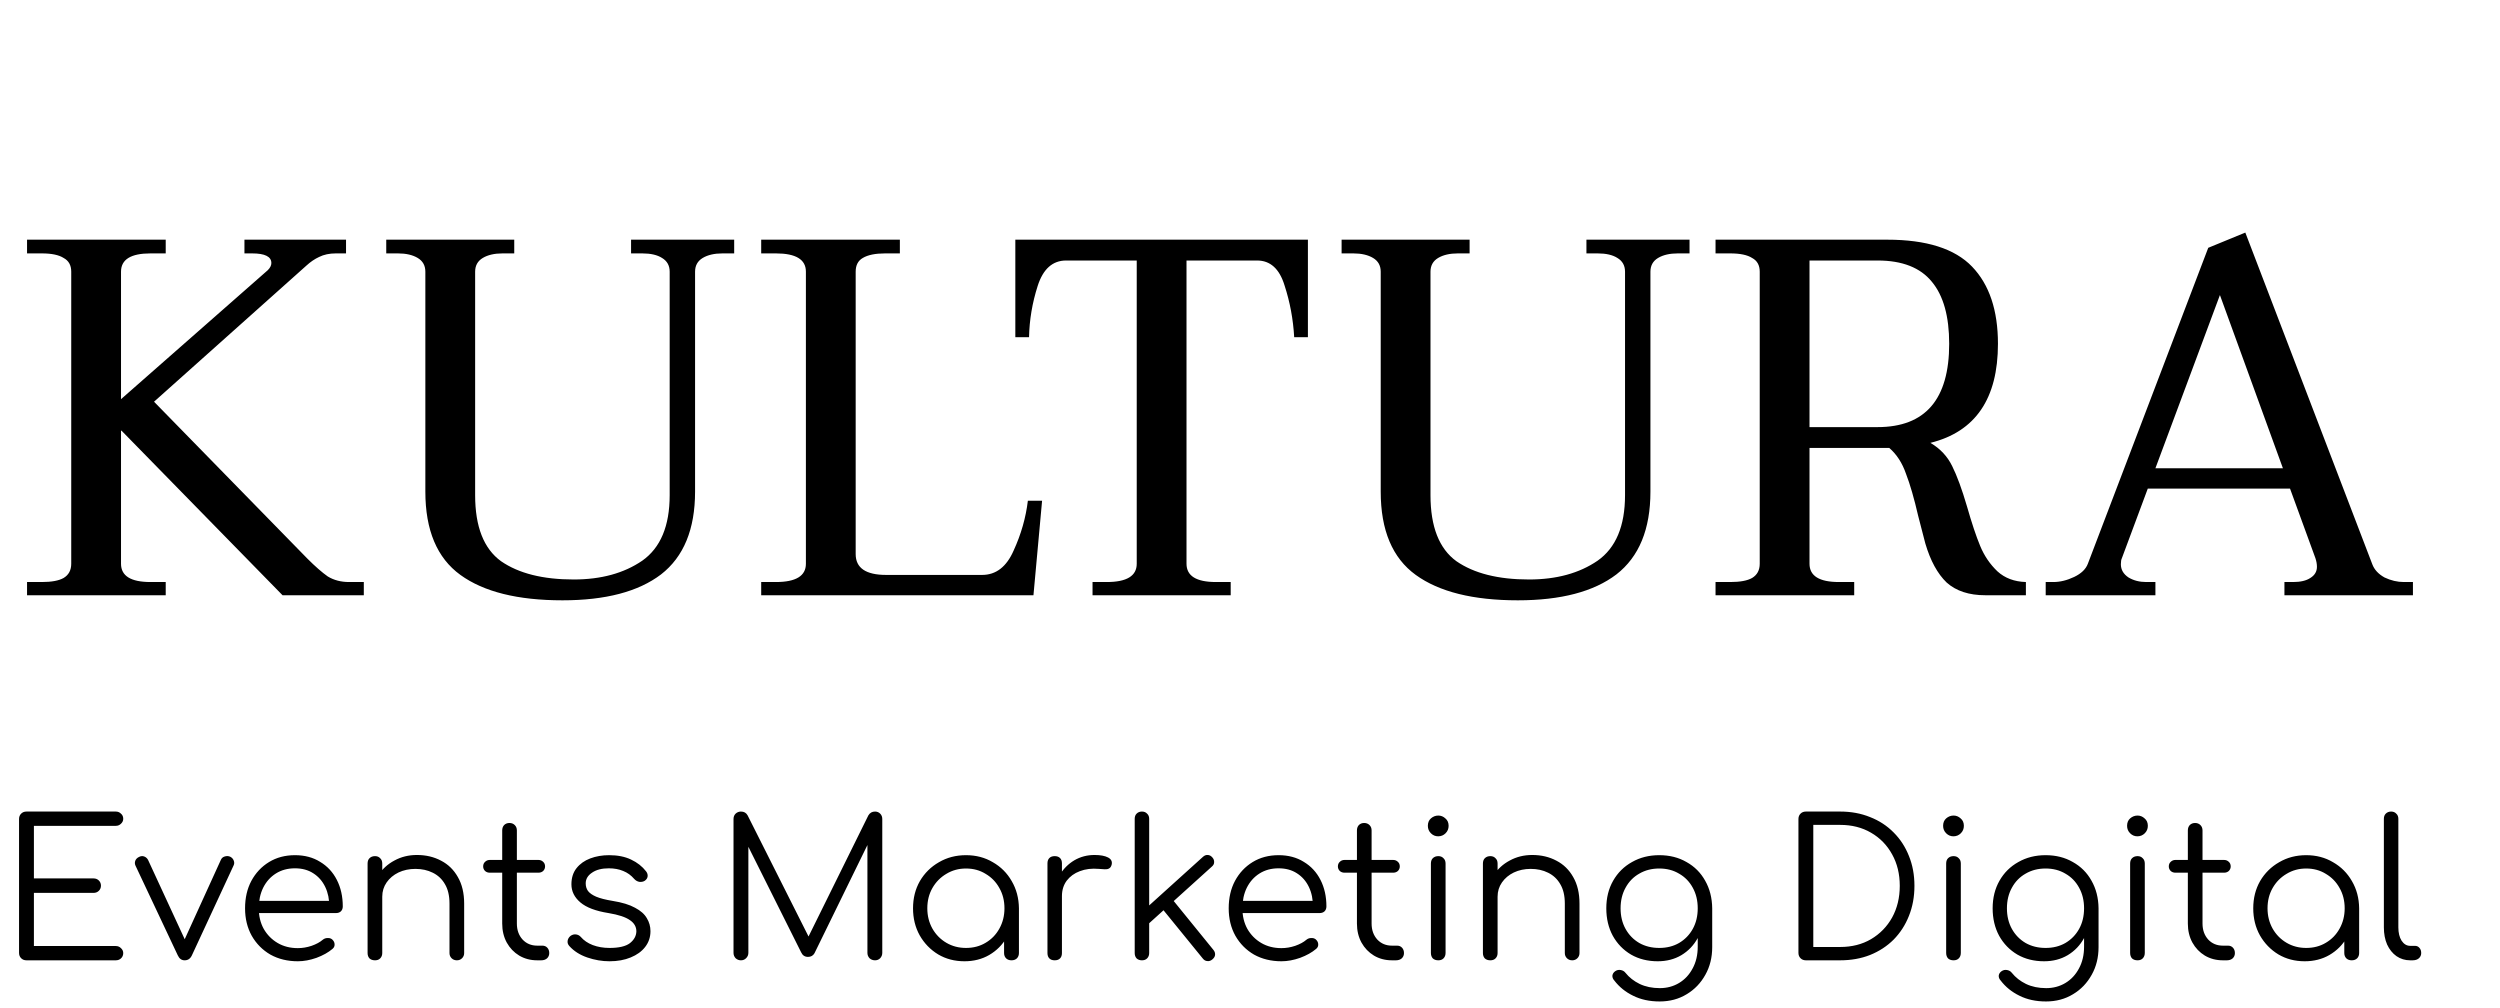 <?xml version="1.0" encoding="UTF-8"?> <svg xmlns="http://www.w3.org/2000/svg" width="315" height="127" viewBox="0 0 315 127" fill="none"><path d="M45.84 73.336V75H35.6L15.312 54.264H15.248V71.032C15.248 72.568 16.485 73.336 18.96 73.336H20.88V75H3.408V73.336H5.264C6.501 73.336 7.419 73.165 8.016 72.824C8.656 72.44 8.976 71.843 8.976 71.032V34.232C8.976 33.421 8.656 32.845 8.016 32.504C7.419 32.12 6.501 31.928 5.264 31.928H3.408V30.2H20.88V31.928H18.96C16.485 31.928 15.248 32.696 15.248 34.232V50.296L33.744 34.04C34.043 33.741 34.192 33.443 34.192 33.144C34.192 32.333 33.381 31.928 31.76 31.928H30.8V30.2H43.6V31.928H42.32C41.509 31.928 40.805 32.077 40.208 32.376C39.653 32.632 39.12 32.995 38.608 33.464L19.408 50.616L38.736 70.392C39.717 71.373 40.571 72.12 41.296 72.632C42.064 73.101 42.96 73.336 43.984 73.336H45.84ZM70.875 75.64C65.243 75.64 60.955 74.573 58.011 72.44C55.067 70.307 53.595 66.808 53.595 61.944V34.232C53.595 33.464 53.275 32.888 52.635 32.504C51.995 32.12 51.163 31.928 50.139 31.928H48.667V30.2H64.795V31.928H63.323C62.299 31.928 61.467 32.12 60.827 32.504C60.187 32.888 59.867 33.464 59.867 34.232V62.392C59.867 66.36 60.955 69.133 63.131 70.712C65.35 72.248 68.4 73.016 72.283 73.016C75.739 73.016 78.619 72.227 80.923 70.648C83.227 69.027 84.379 66.275 84.379 62.392V34.232C84.379 33.464 84.059 32.888 83.419 32.504C82.822 32.12 81.99 31.928 80.923 31.928H79.515V30.2H92.507V31.928H91.035C90.011 31.928 89.179 32.12 88.539 32.504C87.899 32.888 87.579 33.464 87.579 34.232V61.944C87.579 66.68 86.15 70.157 83.291 72.376C80.432 74.552 76.294 75.64 70.875 75.64ZM95.911 73.336H97.767C100.284 73.336 101.543 72.568 101.543 71.032V34.232C101.543 32.696 100.284 31.928 97.767 31.928H95.911V30.2H113.383V31.928H111.527C110.29 31.928 109.351 32.12 108.711 32.504C108.114 32.845 107.815 33.421 107.815 34.232V69.816C107.815 71.565 109.095 72.44 111.655 72.44H123.751C125.5 72.44 126.823 71.416 127.719 69.368C128.658 67.32 129.255 65.229 129.511 63.096H131.303L130.215 75H95.911V73.336ZM137.66 73.336H139.452C141.969 73.336 143.228 72.568 143.228 71.032V32.824H134.332C132.625 32.824 131.431 33.891 130.748 36.024C130.065 38.157 129.703 40.312 129.66 42.488H127.932V30.2H164.796V42.488H163.068C162.94 40.227 162.535 38.051 161.852 35.96C161.212 33.869 160.06 32.824 158.396 32.824H149.5V71.032C149.5 72.568 150.737 73.336 153.212 73.336H155.068V75H137.66V73.336ZM191.25 75.64C185.618 75.64 181.33 74.573 178.386 72.44C175.442 70.307 173.97 66.808 173.97 61.944V34.232C173.97 33.464 173.65 32.888 173.01 32.504C172.37 32.12 171.538 31.928 170.514 31.928H169.042V30.2H185.17V31.928H183.698C182.674 31.928 181.842 32.12 181.202 32.504C180.562 32.888 180.242 33.464 180.242 34.232V62.392C180.242 66.36 181.33 69.133 183.506 70.712C185.725 72.248 188.775 73.016 192.658 73.016C196.114 73.016 198.994 72.227 201.298 70.648C203.602 69.027 204.754 66.275 204.754 62.392V34.232C204.754 33.464 204.434 32.888 203.794 32.504C203.197 32.12 202.365 31.928 201.298 31.928H199.89V30.2H212.882V31.928H211.41C210.386 31.928 209.554 32.12 208.914 32.504C208.274 32.888 207.954 33.464 207.954 34.232V61.944C207.954 66.68 206.525 70.157 203.666 72.376C200.807 74.552 196.669 75.64 191.25 75.64ZM247.838 63.8C248.435 65.891 248.99 67.555 249.502 68.792C250.014 70.029 250.739 71.096 251.678 71.992C252.617 72.845 253.811 73.293 255.262 73.336V75H250.142C248.094 75 246.473 74.467 245.278 73.4C244.126 72.291 243.23 70.648 242.59 68.472L241.694 65.016C241.182 62.797 240.67 61.027 240.158 59.704C239.689 58.339 238.985 57.251 238.046 56.44H237.79H227.998V71.032C227.998 72.568 229.235 73.336 231.71 73.336H233.63V75H216.158V73.336H218.014C219.251 73.336 220.169 73.165 220.766 72.824C221.406 72.44 221.726 71.843 221.726 71.032V34.232C221.726 33.421 221.406 32.845 220.766 32.504C220.169 32.12 219.251 31.928 218.014 31.928H216.158V30.2H237.79C242.739 30.2 246.302 31.331 248.478 33.592C250.654 35.853 251.742 39.096 251.742 43.32C251.742 50.232 248.905 54.392 243.23 55.8C244.467 56.525 245.385 57.507 245.982 58.744C246.579 59.939 247.198 61.624 247.838 63.8ZM236.574 53.816C242.59 53.816 245.598 50.317 245.598 43.32C245.598 39.864 244.873 37.261 243.422 35.512C241.971 33.72 239.689 32.824 236.574 32.824H227.998V53.816H236.574ZM304.03 73.336V75H287.838V73.336H288.926C289.864 73.336 290.59 73.165 291.102 72.824C291.656 72.483 291.934 72.013 291.934 71.416C291.934 71.075 291.87 70.712 291.742 70.328L288.542 61.56H270.622L267.358 70.328C267.272 70.499 267.23 70.755 267.23 71.096C267.23 71.779 267.55 72.333 268.19 72.76C268.83 73.144 269.576 73.336 270.43 73.336H271.582V75H257.758V73.336H258.718C259.571 73.336 260.446 73.123 261.342 72.696C262.238 72.269 262.814 71.715 263.07 71.032L278.238 31.224L282.91 29.304L298.91 71.096C299.166 71.779 299.678 72.333 300.446 72.76C301.256 73.144 302.067 73.336 302.878 73.336H304.03ZM287.646 59L279.71 37.176L271.582 59H287.646Z" fill="black"></path><path d="M3.336 121C3.064 121 2.84 120.912 2.664 120.736C2.488 120.56 2.4 120.336 2.4 120.064V103.192C2.4 102.92 2.488 102.696 2.664 102.52C2.84 102.344 3.064 102.256 3.336 102.256H14.592C14.848 102.256 15.064 102.344 15.24 102.52C15.432 102.68 15.528 102.896 15.528 103.168C15.528 103.408 15.432 103.616 15.24 103.792C15.064 103.968 14.848 104.056 14.592 104.056H4.272V110.68H11.784C12.056 110.68 12.28 110.768 12.456 110.944C12.632 111.12 12.72 111.336 12.72 111.592C12.72 111.848 12.632 112.064 12.456 112.24C12.28 112.416 12.056 112.504 11.784 112.504H4.272V119.2H14.592C14.848 119.2 15.064 119.288 15.24 119.464C15.432 119.64 15.528 119.848 15.528 120.088C15.528 120.36 15.432 120.584 15.24 120.76C15.064 120.92 14.848 121 14.592 121H3.336ZM23.265 121C22.881 121 22.593 120.792 22.401 120.376L17.073 109.072C16.977 108.864 16.969 108.656 17.049 108.448C17.129 108.24 17.289 108.08 17.529 107.968C17.753 107.856 17.969 107.84 18.177 107.92C18.385 108 18.545 108.144 18.657 108.352L23.769 119.416H22.785L27.825 108.352C27.921 108.128 28.081 107.984 28.305 107.92C28.545 107.84 28.777 107.848 29.001 107.944C29.225 108.056 29.377 108.224 29.457 108.448C29.537 108.656 29.529 108.856 29.433 109.048L24.177 120.376C23.985 120.792 23.681 121 23.265 121ZM37.526 121.12C36.23 121.12 35.078 120.84 34.07 120.28C33.078 119.704 32.294 118.912 31.718 117.904C31.158 116.896 30.878 115.744 30.878 114.448C30.878 113.136 31.142 111.984 31.67 110.992C32.214 109.984 32.958 109.192 33.902 108.616C34.846 108.04 35.934 107.752 37.166 107.752C38.382 107.752 39.438 108.032 40.334 108.592C41.246 109.136 41.95 109.896 42.446 110.872C42.942 111.848 43.19 112.96 43.19 114.208C43.19 114.464 43.11 114.672 42.95 114.832C42.79 114.976 42.582 115.048 42.326 115.048H32.126V113.512H42.518L41.486 114.256C41.502 113.328 41.334 112.496 40.982 111.76C40.63 111.024 40.126 110.448 39.47 110.032C38.83 109.616 38.062 109.408 37.166 109.408C36.254 109.408 35.454 109.624 34.766 110.056C34.078 110.488 33.542 111.088 33.158 111.856C32.79 112.608 32.606 113.472 32.606 114.448C32.606 115.424 32.814 116.288 33.23 117.04C33.662 117.792 34.246 118.384 34.982 118.816C35.718 119.248 36.566 119.464 37.526 119.464C38.102 119.464 38.678 119.368 39.254 119.176C39.846 118.968 40.318 118.712 40.67 118.408C40.846 118.264 41.046 118.192 41.27 118.192C41.494 118.176 41.686 118.232 41.846 118.36C42.054 118.552 42.158 118.76 42.158 118.984C42.174 119.208 42.086 119.4 41.894 119.56C41.366 120.008 40.694 120.384 39.878 120.688C39.062 120.976 38.278 121.12 37.526 121.12ZM57.572 121C57.3 121 57.076 120.912 56.9 120.736C56.724 120.56 56.636 120.344 56.636 120.088V113.848C56.636 112.856 56.444 112.04 56.06 111.4C55.692 110.76 55.18 110.28 54.524 109.96C53.884 109.64 53.156 109.48 52.34 109.48C51.556 109.48 50.844 109.632 50.204 109.936C49.58 110.24 49.084 110.656 48.716 111.184C48.348 111.712 48.164 112.312 48.164 112.984H46.844C46.876 111.976 47.148 111.08 47.66 110.296C48.172 109.496 48.852 108.872 49.7 108.424C50.548 107.96 51.492 107.728 52.532 107.728C53.668 107.728 54.684 107.968 55.58 108.448C56.476 108.912 57.18 109.6 57.692 110.512C58.22 111.424 58.484 112.536 58.484 113.848V120.088C58.484 120.344 58.396 120.56 58.22 120.736C58.044 120.912 57.828 121 57.572 121ZM47.252 121C46.964 121 46.732 120.92 46.556 120.76C46.396 120.584 46.316 120.36 46.316 120.088V108.808C46.316 108.52 46.396 108.296 46.556 108.136C46.732 107.96 46.964 107.872 47.252 107.872C47.524 107.872 47.74 107.96 47.9 108.136C48.076 108.296 48.164 108.52 48.164 108.808V120.088C48.164 120.36 48.076 120.584 47.9 120.76C47.74 120.92 47.524 121 47.252 121ZM67.694 121C66.846 121 66.086 120.8 65.414 120.4C64.758 120 64.238 119.456 63.854 118.768C63.47 118.064 63.278 117.264 63.278 116.368V104.632C63.278 104.36 63.358 104.136 63.518 103.96C63.694 103.784 63.918 103.696 64.19 103.696C64.462 103.696 64.686 103.784 64.862 103.96C65.038 104.136 65.126 104.36 65.126 104.632V116.368C65.126 117.184 65.366 117.856 65.846 118.384C66.326 118.896 66.942 119.152 67.694 119.152H68.342C68.598 119.152 68.806 119.24 68.966 119.416C69.126 119.592 69.206 119.816 69.206 120.088C69.206 120.36 69.11 120.584 68.918 120.76C68.726 120.92 68.486 121 68.198 121H67.694ZM61.718 109.96C61.478 109.96 61.278 109.888 61.118 109.744C60.958 109.584 60.878 109.392 60.878 109.168C60.878 108.928 60.958 108.736 61.118 108.592C61.278 108.432 61.478 108.352 61.718 108.352H67.838C68.078 108.352 68.278 108.432 68.438 108.592C68.598 108.736 68.678 108.928 68.678 109.168C68.678 109.392 68.598 109.584 68.438 109.744C68.278 109.888 68.078 109.96 67.838 109.96H61.718ZM76.799 121.12C75.855 121.12 74.919 120.96 73.991 120.64C73.063 120.32 72.311 119.84 71.735 119.2C71.559 119.008 71.487 118.792 71.519 118.552C71.551 118.312 71.671 118.104 71.879 117.928C72.103 117.768 72.335 117.704 72.575 117.736C72.815 117.768 73.015 117.872 73.175 118.048C73.559 118.496 74.063 118.84 74.687 119.08C75.327 119.32 76.031 119.44 76.799 119.44C77.983 119.44 78.839 119.24 79.367 118.84C79.895 118.424 80.167 117.928 80.183 117.352C80.183 116.776 79.911 116.304 79.367 115.936C78.823 115.552 77.927 115.256 76.679 115.048C75.063 114.792 73.879 114.344 73.127 113.704C72.375 113.064 71.999 112.304 71.999 111.424C71.999 110.608 72.215 109.928 72.647 109.384C73.079 108.84 73.655 108.432 74.375 108.16C75.095 107.888 75.887 107.752 76.751 107.752C77.823 107.752 78.743 107.936 79.511 108.304C80.295 108.672 80.927 109.168 81.407 109.792C81.567 110 81.631 110.216 81.599 110.44C81.567 110.664 81.439 110.848 81.215 110.992C81.023 111.104 80.799 111.144 80.543 111.112C80.303 111.064 80.095 110.944 79.919 110.752C79.519 110.288 79.055 109.952 78.527 109.744C77.999 109.52 77.391 109.408 76.703 109.408C75.823 109.408 75.119 109.592 74.591 109.96C74.063 110.312 73.799 110.76 73.799 111.304C73.799 111.672 73.895 111.992 74.087 112.264C74.295 112.536 74.639 112.776 75.119 112.984C75.615 113.192 76.303 113.368 77.183 113.512C78.383 113.704 79.327 113.992 80.015 114.376C80.719 114.744 81.215 115.184 81.503 115.696C81.807 116.192 81.959 116.736 81.959 117.328C81.959 118.08 81.735 118.744 81.287 119.32C80.855 119.88 80.247 120.32 79.463 120.64C78.695 120.96 77.807 121.12 76.799 121.12ZM93.359 121C93.103 121 92.879 120.912 92.687 120.736C92.511 120.544 92.423 120.32 92.423 120.064V103.192C92.423 102.92 92.511 102.696 92.687 102.52C92.879 102.344 93.103 102.256 93.359 102.256C93.743 102.256 94.023 102.416 94.199 102.736L102.287 118.816H101.471L109.415 102.736C109.607 102.416 109.887 102.256 110.255 102.256C110.511 102.256 110.727 102.344 110.903 102.52C111.079 102.696 111.167 102.92 111.167 103.192V120.064C111.167 120.32 111.079 120.544 110.903 120.736C110.727 120.912 110.511 121 110.255 121C109.983 121 109.751 120.912 109.559 120.736C109.383 120.544 109.295 120.32 109.295 120.064V105.616L109.703 105.64L102.623 120.112C102.447 120.416 102.175 120.568 101.807 120.568C101.407 120.568 101.119 120.376 100.943 119.992L93.815 105.736L94.295 105.616V120.064C94.295 120.32 94.199 120.544 94.007 120.736C93.831 120.912 93.615 121 93.359 121ZM121.522 121.12C120.29 121.12 119.186 120.832 118.21 120.256C117.234 119.664 116.458 118.864 115.882 117.856C115.322 116.848 115.042 115.712 115.042 114.448C115.042 113.168 115.33 112.024 115.906 111.016C116.498 110.008 117.298 109.216 118.306 108.64C119.314 108.048 120.45 107.752 121.714 107.752C122.978 107.752 124.106 108.048 125.098 108.64C126.106 109.216 126.898 110.008 127.474 111.016C128.066 112.024 128.37 113.168 128.386 114.448L127.642 115.024C127.642 116.176 127.37 117.216 126.826 118.144C126.298 119.056 125.57 119.784 124.642 120.328C123.73 120.856 122.69 121.12 121.522 121.12ZM121.714 119.44C122.642 119.44 123.466 119.224 124.186 118.792C124.922 118.36 125.498 117.768 125.914 117.016C126.346 116.248 126.562 115.392 126.562 114.448C126.562 113.488 126.346 112.632 125.914 111.88C125.498 111.128 124.922 110.536 124.186 110.104C123.466 109.656 122.642 109.432 121.714 109.432C120.802 109.432 119.978 109.656 119.242 110.104C118.506 110.536 117.922 111.128 117.49 111.88C117.058 112.632 116.842 113.488 116.842 114.448C116.842 115.392 117.058 116.248 117.49 117.016C117.922 117.768 118.506 118.36 119.242 118.792C119.978 119.224 120.802 119.44 121.714 119.44ZM127.45 121C127.178 121 126.954 120.92 126.778 120.76C126.602 120.584 126.514 120.36 126.514 120.088V115.984L126.97 114.088L128.386 114.448V120.088C128.386 120.36 128.298 120.584 128.122 120.76C127.946 120.92 127.722 121 127.45 121ZM132.748 112.912C132.796 111.92 133.052 111.032 133.516 110.248C133.996 109.464 134.612 108.848 135.364 108.4C136.132 107.952 136.98 107.728 137.908 107.728C138.644 107.728 139.212 107.832 139.612 108.04C140.012 108.248 140.164 108.552 140.068 108.952C140.004 109.192 139.892 109.352 139.732 109.432C139.588 109.512 139.404 109.544 139.18 109.528C138.972 109.512 138.732 109.496 138.46 109.48C137.564 109.4 136.764 109.496 136.06 109.768C135.372 110.024 134.82 110.424 134.404 110.968C134.004 111.512 133.804 112.16 133.804 112.912H132.748ZM132.892 121C132.604 121 132.38 120.92 132.22 120.76C132.06 120.6 131.98 120.376 131.98 120.088V108.784C131.98 108.496 132.06 108.272 132.22 108.112C132.38 107.952 132.604 107.872 132.892 107.872C133.18 107.872 133.404 107.952 133.564 108.112C133.724 108.272 133.804 108.496 133.804 108.784V120.088C133.804 120.376 133.724 120.6 133.564 120.76C133.404 120.92 133.18 121 132.892 121ZM144.485 116.608L143.357 115.384L151.565 107.968C151.757 107.792 151.957 107.712 152.165 107.728C152.373 107.728 152.565 107.824 152.741 108.016C152.917 108.208 152.997 108.416 152.981 108.64C152.981 108.848 152.885 109.032 152.693 109.192L144.485 116.608ZM143.885 121C143.613 121 143.389 120.92 143.213 120.76C143.053 120.584 142.973 120.36 142.973 120.088V103.168C142.973 102.896 143.053 102.68 143.213 102.52C143.389 102.344 143.613 102.256 143.885 102.256C144.157 102.256 144.373 102.344 144.533 102.52C144.709 102.68 144.797 102.896 144.797 103.168V120.088C144.797 120.36 144.709 120.584 144.533 120.76C144.373 120.92 144.157 121 143.885 121ZM152.765 120.88C152.557 121.056 152.341 121.128 152.117 121.096C151.893 121.08 151.701 120.968 151.541 120.76L146.189 114.184L147.485 113.032L152.885 119.68C153.045 119.872 153.117 120.08 153.101 120.304C153.085 120.512 152.973 120.704 152.765 120.88ZM161.464 121.12C160.168 121.12 159.016 120.84 158.008 120.28C157.016 119.704 156.232 118.912 155.656 117.904C155.096 116.896 154.816 115.744 154.816 114.448C154.816 113.136 155.08 111.984 155.608 110.992C156.152 109.984 156.896 109.192 157.84 108.616C158.784 108.04 159.872 107.752 161.104 107.752C162.32 107.752 163.376 108.032 164.272 108.592C165.184 109.136 165.888 109.896 166.384 110.872C166.88 111.848 167.128 112.96 167.128 114.208C167.128 114.464 167.048 114.672 166.888 114.832C166.728 114.976 166.52 115.048 166.264 115.048H156.064V113.512H166.456L165.424 114.256C165.44 113.328 165.272 112.496 164.92 111.76C164.568 111.024 164.064 110.448 163.408 110.032C162.768 109.616 162 109.408 161.104 109.408C160.192 109.408 159.392 109.624 158.704 110.056C158.016 110.488 157.48 111.088 157.096 111.856C156.728 112.608 156.544 113.472 156.544 114.448C156.544 115.424 156.752 116.288 157.168 117.04C157.6 117.792 158.184 118.384 158.92 118.816C159.656 119.248 160.504 119.464 161.464 119.464C162.04 119.464 162.616 119.368 163.192 119.176C163.784 118.968 164.256 118.712 164.608 118.408C164.784 118.264 164.984 118.192 165.208 118.192C165.432 118.176 165.624 118.232 165.784 118.36C165.992 118.552 166.096 118.76 166.096 118.984C166.112 119.208 166.024 119.4 165.832 119.56C165.304 120.008 164.632 120.384 163.816 120.688C163 120.976 162.216 121.12 161.464 121.12ZM175.39 121C174.542 121 173.782 120.8 173.11 120.4C172.454 120 171.934 119.456 171.55 118.768C171.166 118.064 170.974 117.264 170.974 116.368V104.632C170.974 104.36 171.054 104.136 171.214 103.96C171.39 103.784 171.614 103.696 171.886 103.696C172.158 103.696 172.382 103.784 172.558 103.96C172.734 104.136 172.822 104.36 172.822 104.632V116.368C172.822 117.184 173.062 117.856 173.542 118.384C174.022 118.896 174.638 119.152 175.39 119.152H176.038C176.294 119.152 176.502 119.24 176.662 119.416C176.822 119.592 176.902 119.816 176.902 120.088C176.902 120.36 176.806 120.584 176.614 120.76C176.422 120.92 176.182 121 175.894 121H175.39ZM169.414 109.96C169.174 109.96 168.974 109.888 168.814 109.744C168.654 109.584 168.574 109.392 168.574 109.168C168.574 108.928 168.654 108.736 168.814 108.592C168.974 108.432 169.174 108.352 169.414 108.352H175.534C175.774 108.352 175.974 108.432 176.134 108.592C176.294 108.736 176.374 108.928 176.374 109.168C176.374 109.392 176.294 109.584 176.134 109.744C175.974 109.888 175.774 109.96 175.534 109.96H169.414ZM181.23 121C180.942 121 180.71 120.92 180.534 120.76C180.374 120.584 180.294 120.352 180.294 120.064V108.808C180.294 108.52 180.374 108.296 180.534 108.136C180.71 107.96 180.942 107.872 181.23 107.872C181.502 107.872 181.718 107.96 181.878 108.136C182.054 108.296 182.142 108.52 182.142 108.808V120.064C182.142 120.352 182.054 120.584 181.878 120.76C181.718 120.92 181.502 121 181.23 121ZM181.206 105.376C180.854 105.376 180.55 105.248 180.294 104.992C180.038 104.736 179.91 104.424 179.91 104.056C179.91 103.656 180.038 103.344 180.294 103.12C180.566 102.88 180.878 102.76 181.23 102.76C181.566 102.76 181.862 102.88 182.118 103.12C182.39 103.344 182.526 103.656 182.526 104.056C182.526 104.424 182.398 104.736 182.142 104.992C181.886 105.248 181.574 105.376 181.206 105.376ZM198.104 121C197.832 121 197.608 120.912 197.432 120.736C197.256 120.56 197.168 120.344 197.168 120.088V113.848C197.168 112.856 196.976 112.04 196.592 111.4C196.224 110.76 195.712 110.28 195.056 109.96C194.416 109.64 193.688 109.48 192.872 109.48C192.088 109.48 191.376 109.632 190.736 109.936C190.112 110.24 189.616 110.656 189.248 111.184C188.88 111.712 188.696 112.312 188.696 112.984H187.376C187.408 111.976 187.68 111.08 188.192 110.296C188.704 109.496 189.384 108.872 190.232 108.424C191.08 107.96 192.024 107.728 193.064 107.728C194.2 107.728 195.216 107.968 196.112 108.448C197.008 108.912 197.712 109.6 198.224 110.512C198.752 111.424 199.016 112.536 199.016 113.848V120.088C199.016 120.344 198.928 120.56 198.752 120.736C198.576 120.912 198.36 121 198.104 121ZM187.784 121C187.496 121 187.264 120.92 187.088 120.76C186.928 120.584 186.848 120.36 186.848 120.088V108.808C186.848 108.52 186.928 108.296 187.088 108.136C187.264 107.96 187.496 107.872 187.784 107.872C188.056 107.872 188.272 107.96 188.432 108.136C188.608 108.296 188.696 108.52 188.696 108.808V120.088C188.696 120.36 188.608 120.584 188.432 120.76C188.272 120.92 188.056 121 187.784 121ZM208.874 121.12C207.61 121.12 206.49 120.84 205.514 120.28C204.538 119.704 203.77 118.912 203.21 117.904C202.666 116.896 202.394 115.744 202.394 114.448C202.394 113.136 202.682 111.976 203.258 110.968C203.834 109.96 204.626 109.176 205.634 108.616C206.642 108.04 207.786 107.752 209.066 107.752C210.362 107.752 211.506 108.04 212.498 108.616C213.506 109.176 214.29 109.96 214.85 110.968C215.426 111.976 215.722 113.136 215.738 114.448L214.658 115.024C214.658 116.208 214.41 117.264 213.914 118.192C213.418 119.104 212.73 119.824 211.85 120.352C210.986 120.864 209.994 121.12 208.874 121.12ZM209.114 126.184C207.85 126.184 206.738 125.944 205.778 125.464C204.818 125 204.026 124.36 203.402 123.544C203.226 123.352 203.146 123.144 203.162 122.92C203.194 122.696 203.314 122.512 203.522 122.368C203.73 122.224 203.962 122.176 204.218 122.224C204.474 122.272 204.674 122.392 204.818 122.584C205.282 123.16 205.874 123.624 206.594 123.976C207.33 124.328 208.178 124.504 209.138 124.504C210.034 124.504 210.842 124.288 211.562 123.856C212.282 123.424 212.85 122.816 213.266 122.032C213.698 121.248 213.914 120.328 213.914 119.272V115.624L214.61 114.232L215.738 114.448V119.344C215.738 120.64 215.45 121.8 214.874 122.824C214.298 123.864 213.514 124.68 212.522 125.272C211.53 125.88 210.394 126.184 209.114 126.184ZM209.066 119.44C210.01 119.44 210.842 119.232 211.562 118.816C212.298 118.384 212.874 117.792 213.29 117.04C213.706 116.288 213.914 115.424 213.914 114.448C213.914 113.472 213.706 112.608 213.29 111.856C212.874 111.088 212.298 110.496 211.562 110.08C210.842 109.648 210.01 109.432 209.066 109.432C208.122 109.432 207.282 109.648 206.546 110.08C205.81 110.496 205.234 111.088 204.818 111.856C204.402 112.608 204.194 113.472 204.194 114.448C204.194 115.424 204.402 116.288 204.818 117.04C205.234 117.792 205.81 118.384 206.546 118.816C207.282 119.232 208.122 119.44 209.066 119.44ZM227.539 121C227.267 121 227.043 120.912 226.867 120.736C226.691 120.56 226.603 120.336 226.603 120.064V103.192C226.603 102.92 226.691 102.696 226.867 102.52C227.043 102.344 227.267 102.256 227.539 102.256H231.859C233.235 102.256 234.491 102.488 235.627 102.952C236.779 103.4 237.771 104.048 238.603 104.896C239.435 105.728 240.075 106.712 240.523 107.848C240.987 108.984 241.219 110.24 241.219 111.616C241.219 112.992 240.987 114.256 240.523 115.408C240.075 116.544 239.435 117.536 238.603 118.384C237.771 119.216 236.779 119.864 235.627 120.328C234.491 120.776 233.235 121 231.859 121H227.539ZM228.475 119.32H231.859C233.331 119.32 234.627 118.992 235.747 118.336C236.883 117.664 237.771 116.752 238.411 115.6C239.051 114.432 239.371 113.104 239.371 111.616C239.371 110.128 239.051 108.808 238.411 107.656C237.771 106.488 236.883 105.576 235.747 104.92C234.627 104.264 233.331 103.936 231.859 103.936H228.475V119.32ZM246.152 121C245.864 121 245.632 120.92 245.456 120.76C245.296 120.584 245.216 120.352 245.216 120.064V108.808C245.216 108.52 245.296 108.296 245.456 108.136C245.632 107.96 245.864 107.872 246.152 107.872C246.424 107.872 246.64 107.96 246.8 108.136C246.976 108.296 247.064 108.52 247.064 108.808V120.064C247.064 120.352 246.976 120.584 246.8 120.76C246.64 120.92 246.424 121 246.152 121ZM246.128 105.376C245.776 105.376 245.472 105.248 245.216 104.992C244.96 104.736 244.832 104.424 244.832 104.056C244.832 103.656 244.96 103.344 245.216 103.12C245.488 102.88 245.8 102.76 246.152 102.76C246.488 102.76 246.784 102.88 247.04 103.12C247.312 103.344 247.448 103.656 247.448 104.056C247.448 104.424 247.32 104.736 247.064 104.992C246.808 105.248 246.496 105.376 246.128 105.376ZM257.553 121.12C256.289 121.12 255.169 120.84 254.193 120.28C253.217 119.704 252.449 118.912 251.889 117.904C251.345 116.896 251.073 115.744 251.073 114.448C251.073 113.136 251.361 111.976 251.937 110.968C252.513 109.96 253.305 109.176 254.313 108.616C255.321 108.04 256.465 107.752 257.745 107.752C259.041 107.752 260.185 108.04 261.177 108.616C262.185 109.176 262.969 109.96 263.529 110.968C264.105 111.976 264.401 113.136 264.417 114.448L263.337 115.024C263.337 116.208 263.089 117.264 262.593 118.192C262.097 119.104 261.409 119.824 260.529 120.352C259.665 120.864 258.673 121.12 257.553 121.12ZM257.793 126.184C256.529 126.184 255.417 125.944 254.457 125.464C253.497 125 252.705 124.36 252.081 123.544C251.905 123.352 251.825 123.144 251.841 122.92C251.873 122.696 251.993 122.512 252.201 122.368C252.409 122.224 252.641 122.176 252.897 122.224C253.153 122.272 253.353 122.392 253.497 122.584C253.961 123.16 254.553 123.624 255.273 123.976C256.009 124.328 256.857 124.504 257.817 124.504C258.713 124.504 259.521 124.288 260.241 123.856C260.961 123.424 261.529 122.816 261.945 122.032C262.377 121.248 262.593 120.328 262.593 119.272V115.624L263.289 114.232L264.417 114.448V119.344C264.417 120.64 264.129 121.8 263.553 122.824C262.977 123.864 262.193 124.68 261.201 125.272C260.209 125.88 259.073 126.184 257.793 126.184ZM257.745 119.44C258.689 119.44 259.521 119.232 260.241 118.816C260.977 118.384 261.553 117.792 261.969 117.04C262.385 116.288 262.593 115.424 262.593 114.448C262.593 113.472 262.385 112.608 261.969 111.856C261.553 111.088 260.977 110.496 260.241 110.08C259.521 109.648 258.689 109.432 257.745 109.432C256.801 109.432 255.961 109.648 255.225 110.08C254.489 110.496 253.913 111.088 253.497 111.856C253.081 112.608 252.873 113.472 252.873 114.448C252.873 115.424 253.081 116.288 253.497 117.04C253.913 117.792 254.489 118.384 255.225 118.816C255.961 119.232 256.801 119.44 257.745 119.44ZM269.332 121C269.044 121 268.812 120.92 268.636 120.76C268.476 120.584 268.396 120.352 268.396 120.064V108.808C268.396 108.52 268.476 108.296 268.636 108.136C268.812 107.96 269.044 107.872 269.332 107.872C269.604 107.872 269.82 107.96 269.98 108.136C270.156 108.296 270.244 108.52 270.244 108.808V120.064C270.244 120.352 270.156 120.584 269.98 120.76C269.82 120.92 269.604 121 269.332 121ZM269.308 105.376C268.956 105.376 268.652 105.248 268.396 104.992C268.14 104.736 268.012 104.424 268.012 104.056C268.012 103.656 268.14 103.344 268.396 103.12C268.668 102.88 268.98 102.76 269.332 102.76C269.668 102.76 269.964 102.88 270.22 103.12C270.492 103.344 270.628 103.656 270.628 104.056C270.628 104.424 270.5 104.736 270.244 104.992C269.988 105.248 269.676 105.376 269.308 105.376ZM280.085 121C279.237 121 278.477 120.8 277.805 120.4C277.149 120 276.629 119.456 276.245 118.768C275.861 118.064 275.669 117.264 275.669 116.368V104.632C275.669 104.36 275.749 104.136 275.909 103.96C276.085 103.784 276.309 103.696 276.581 103.696C276.853 103.696 277.077 103.784 277.253 103.96C277.429 104.136 277.517 104.36 277.517 104.632V116.368C277.517 117.184 277.757 117.856 278.237 118.384C278.717 118.896 279.333 119.152 280.085 119.152H280.733C280.989 119.152 281.197 119.24 281.357 119.416C281.517 119.592 281.597 119.816 281.597 120.088C281.597 120.36 281.501 120.584 281.309 120.76C281.117 120.92 280.877 121 280.589 121H280.085ZM274.109 109.96C273.869 109.96 273.669 109.888 273.509 109.744C273.349 109.584 273.269 109.392 273.269 109.168C273.269 108.928 273.349 108.736 273.509 108.592C273.669 108.432 273.869 108.352 274.109 108.352H280.229C280.469 108.352 280.669 108.432 280.829 108.592C280.989 108.736 281.069 108.928 281.069 109.168C281.069 109.392 280.989 109.584 280.829 109.744C280.669 109.888 280.469 109.96 280.229 109.96H274.109ZM290.389 121.12C289.157 121.12 288.053 120.832 287.077 120.256C286.101 119.664 285.325 118.864 284.749 117.856C284.189 116.848 283.909 115.712 283.909 114.448C283.909 113.168 284.197 112.024 284.773 111.016C285.365 110.008 286.165 109.216 287.173 108.64C288.181 108.048 289.317 107.752 290.581 107.752C291.845 107.752 292.973 108.048 293.965 108.64C294.973 109.216 295.765 110.008 296.341 111.016C296.933 112.024 297.237 113.168 297.253 114.448L296.509 115.024C296.509 116.176 296.237 117.216 295.693 118.144C295.165 119.056 294.437 119.784 293.509 120.328C292.597 120.856 291.557 121.12 290.389 121.12ZM290.581 119.44C291.509 119.44 292.333 119.224 293.053 118.792C293.789 118.36 294.365 117.768 294.781 117.016C295.213 116.248 295.429 115.392 295.429 114.448C295.429 113.488 295.213 112.632 294.781 111.88C294.365 111.128 293.789 110.536 293.053 110.104C292.333 109.656 291.509 109.432 290.581 109.432C289.669 109.432 288.845 109.656 288.109 110.104C287.373 110.536 286.789 111.128 286.357 111.88C285.925 112.632 285.709 113.488 285.709 114.448C285.709 115.392 285.925 116.248 286.357 117.016C286.789 117.768 287.373 118.36 288.109 118.792C288.845 119.224 289.669 119.44 290.581 119.44ZM296.317 121C296.045 121 295.821 120.92 295.645 120.76C295.469 120.584 295.381 120.36 295.381 120.088V115.984L295.837 114.088L297.253 114.448V120.088C297.253 120.36 297.165 120.584 296.989 120.76C296.813 120.92 296.589 121 296.317 121ZM303.68 121C303.04 121 302.464 120.824 301.952 120.472C301.456 120.12 301.064 119.632 300.776 119.008C300.504 118.384 300.368 117.664 300.368 116.848V103.168C300.368 102.896 300.448 102.68 300.608 102.52C300.784 102.344 301.008 102.256 301.28 102.256C301.552 102.256 301.768 102.344 301.928 102.52C302.104 102.68 302.192 102.896 302.192 103.168V116.848C302.192 117.536 302.328 118.096 302.6 118.528C302.888 118.96 303.248 119.176 303.68 119.176H304.28C304.52 119.176 304.712 119.264 304.855 119.44C305 119.6 305.072 119.816 305.072 120.088C305.072 120.36 304.968 120.584 304.76 120.76C304.568 120.92 304.312 121 303.992 121H303.68Z" fill="black"></path></svg> 